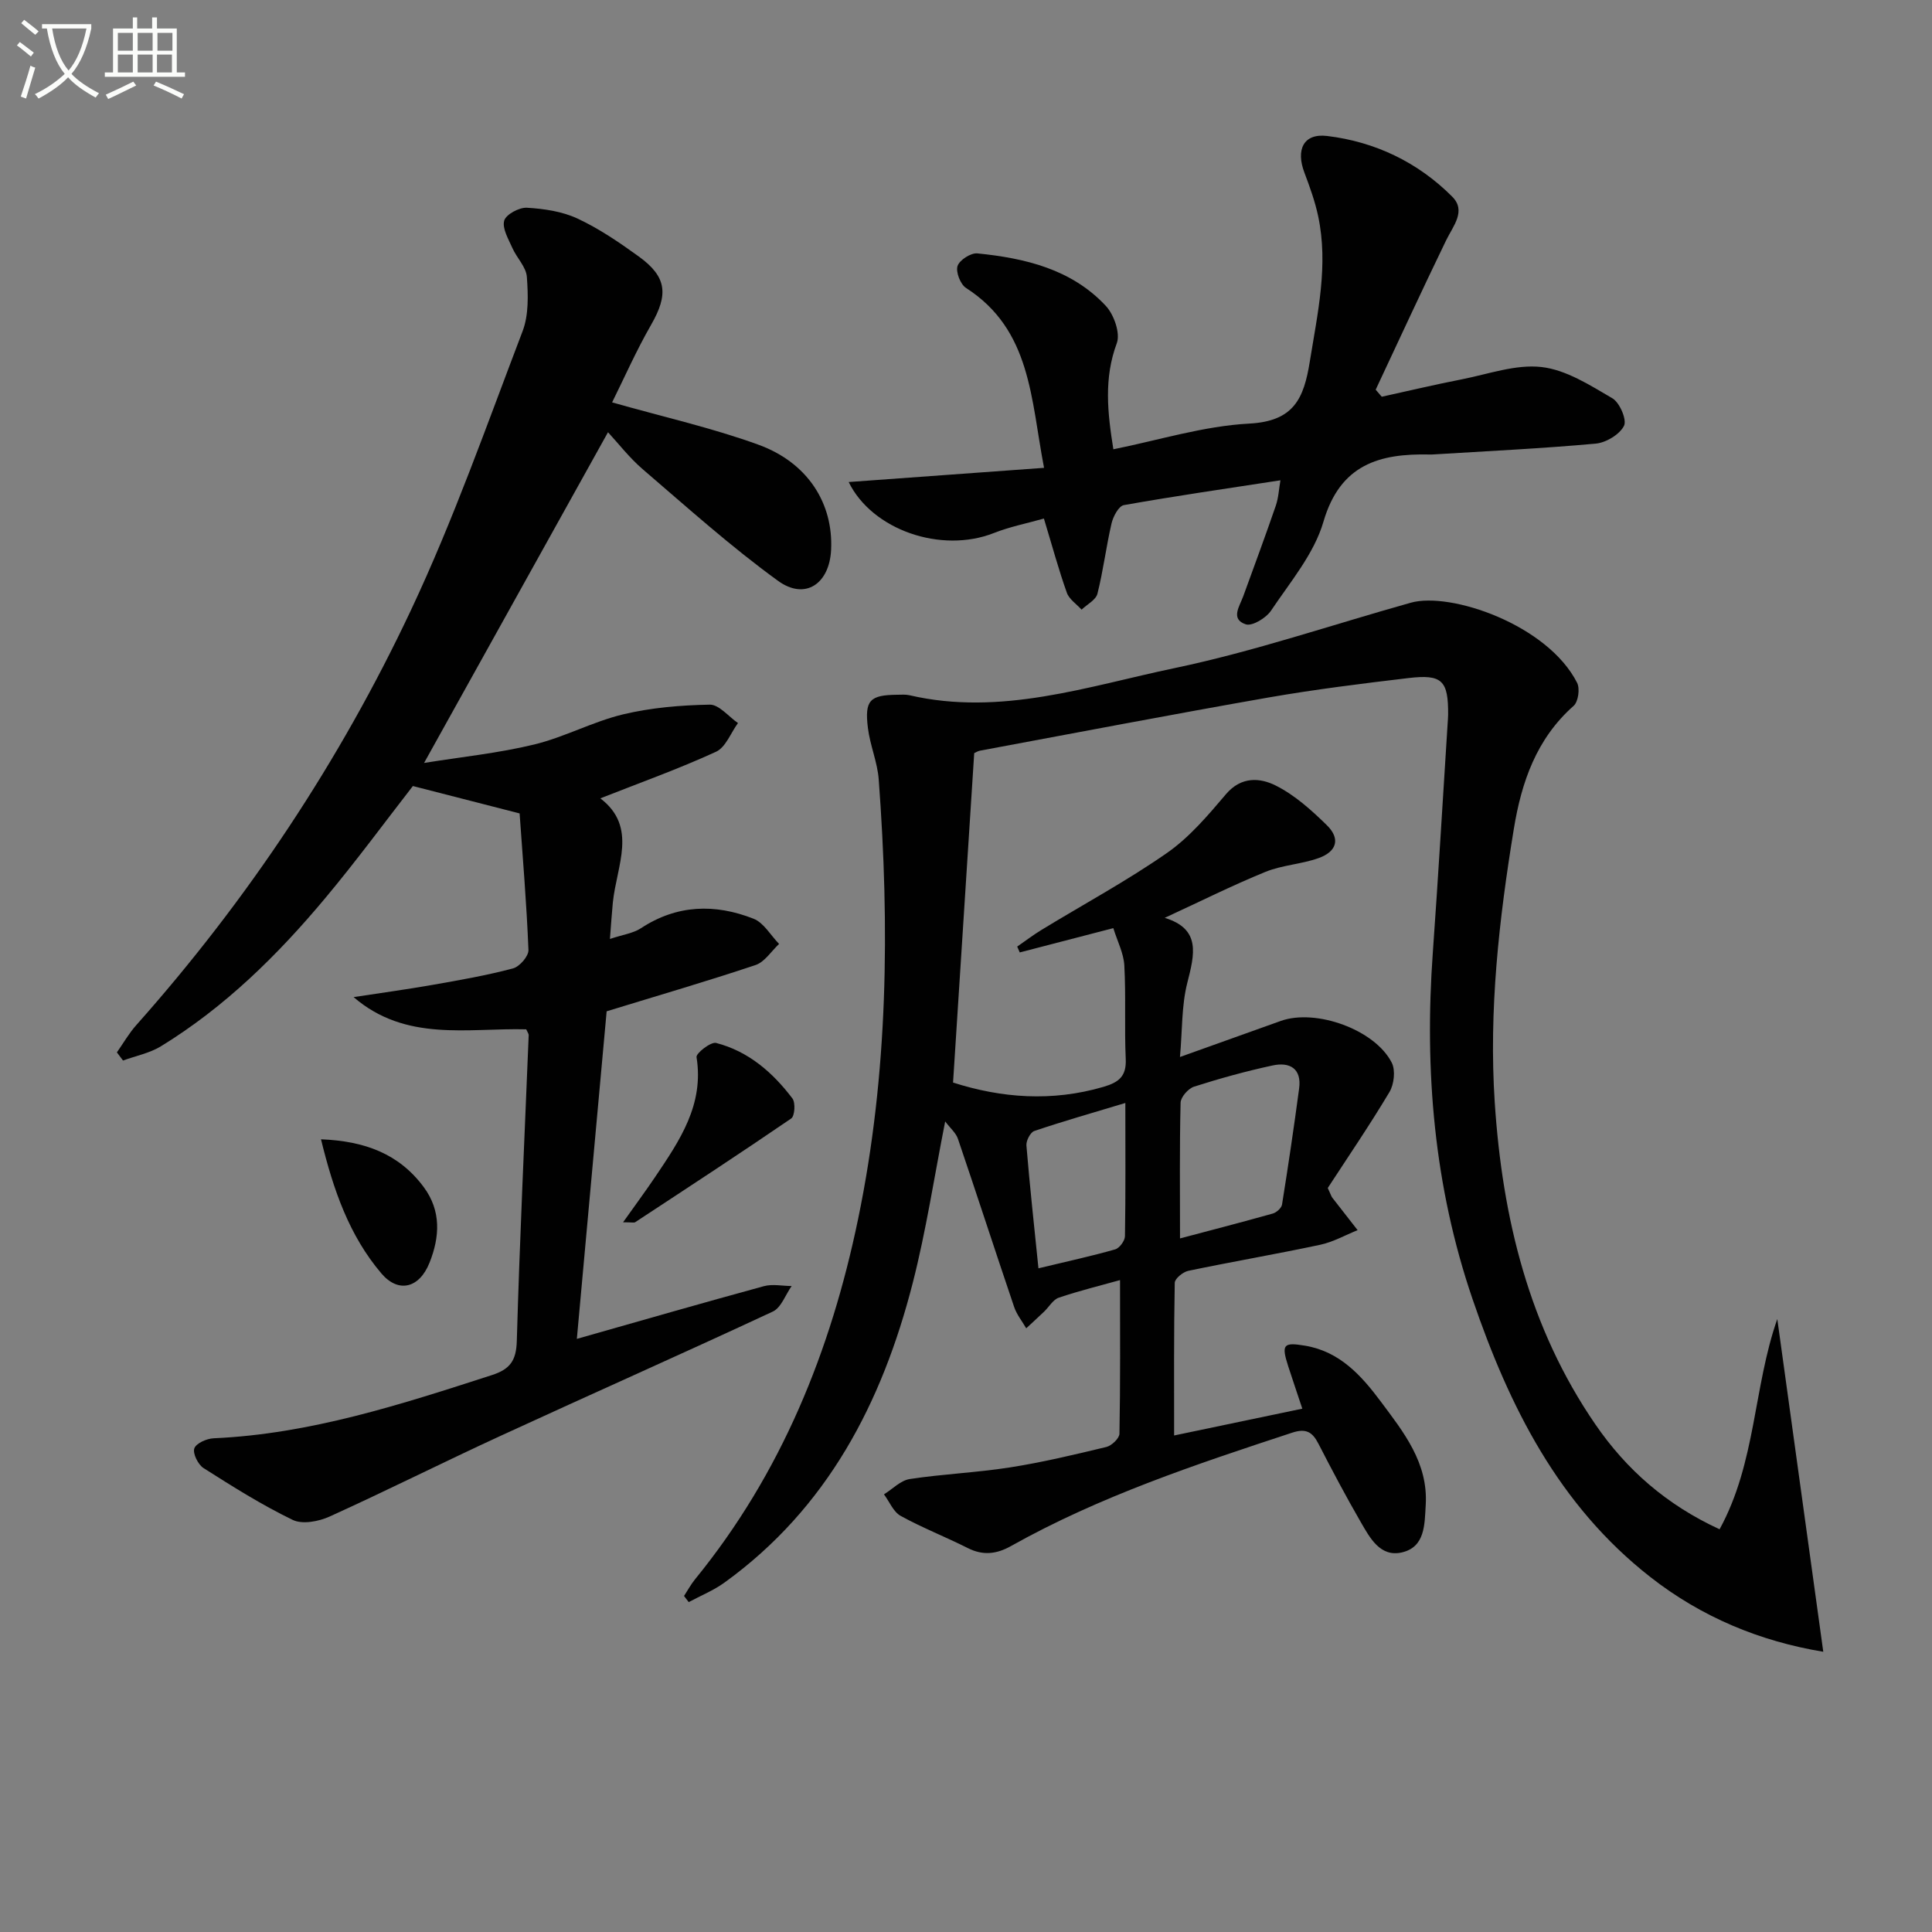 <svg enable-background="new 0 0 400 400" viewBox="0 0 400 400" xmlns="http://www.w3.org/2000/svg"><rect x="0" y="0" width="400" height="400" fill="#808080" stroke="none"/><path d="m6.4 11.7c-1-.8-1.9-1.6-2.9-2.3l.6-.7c.9.7 1.9 1.4 2.9 2.2zm-2.1 8.3c.7-2.1 1.4-4.2 2-6.4.2.1.6.3 1 .4-.7 2.3-1.3 4.4-1.9 6.4zm3-12.8c-1.1-.9-2.1-1.7-2.9-2.4l.6-.7c1 .8 2 1.5 3 2.4zm1.4-1.3v-.9h10.2v.9c-.9 4.2-2.3 7.3-4.1 9.4 1.3 1.4 3.2 2.7 5.7 4-.2.2-.4.5-.7.9-2.5-1.4-4.4-2.7-5.7-4.2-1.4 1.5-3.5 3-6.1 4.4 0 0 0 0-.1-.1-.3-.4-.5-.7-.7-.8 2.7-1.3 4.7-2.8 6.2-4.2-1.8-2.2-3-5.3-3.7-9.4zm9.2 0h-7.1c.6 3.8 1.7 6.7 3.4 8.7 1.7-2 2.9-4.8 3.7-8.7z" fill="#fbfcfa"/><path d="m31.6 3.6h.9v2.3h4.1v9.1h1.7v.9h-16.6v-.9h1.7v-9.1h4.1v-2.3h.9v2.3h3.1v-2.3zm-4 13.3.6.8c-1.9.9-3.8 1.9-5.8 2.8-.2-.3-.3-.6-.5-.9 2-.9 3.9-1.8 5.7-2.7zm-3.2-10.1v3.7h3.1v-3.7zm0 4.5v3.7h3.1v-3.7zm4.1-4.5v3.7h3.1v-3.7zm0 4.5v3.7h3.1v-3.7zm9.1 9.1c-2.1-1.1-4.1-2-5.8-2.7l.5-.8c2.2.9 4.1 1.8 5.8 2.6zm-1.9-13.6h-3.1v3.7h3.1zm-3.2 4.5v3.7h3.1v-3.7z" fill="#fbfcfa"/><g fill="#010101"><path d="m195.69 232.18c-2.27 11.47-3.94 22.6-6.72 33.45-6.34 24.76-17.65 46.62-38.98 62.03-2.26 1.63-4.93 2.71-7.4 4.04-.32-.42-.64-.85-.97-1.27.76-1.17 1.43-2.41 2.31-3.49 17.86-21.9 28.09-47.29 33.75-74.65 6.22-30.05 6.52-60.45 4.25-90.92-.27-3.59-1.8-7.07-2.24-10.66-.71-5.75.41-6.82 6.11-6.87.83-.01 1.7-.08 2.49.1 18.93 4.39 36.91-1.85 54.91-5.62 16.52-3.46 32.61-8.98 48.91-13.54 8.2-2.29 28.3 4.53 34.42 16.6.61 1.21.23 3.92-.73 4.76-7.71 6.82-10.8 15.81-12.38 25.49-3.07 18.74-5.2 37.6-3.95 56.62 1.57 23.85 7.06 46.61 20.84 66.66 6.42 9.35 14.69 16.63 25.71 21.71 7.55-13.76 7-29.44 11.95-43.53 3.16 22.86 6.32 45.71 9.52 68.89-13.07-2.16-25.16-7.14-35.8-15.47-19-14.86-29.22-35.32-36.81-57.53-7.98-23.35-9.99-47.31-8.23-71.77 1.13-15.75 2.05-31.52 3.06-47.28.04-.66.1-1.33.11-1.99.04-7.02-1.22-8.38-8.17-7.56-9.72 1.15-19.44 2.36-29.08 4.04-19.93 3.49-39.79 7.3-59.68 11-.47.09-.91.39-1.19.51-1.46 22.8-2.92 45.47-4.38 68.2 10 3.2 20.46 4.02 31.14.89 3.21-.94 4.78-2.2 4.61-5.79-.29-6.44.06-12.91-.29-19.35-.14-2.53-1.44-5-2.28-7.72-6.78 1.76-13.07 3.39-19.37 5.03-.18-.4-.35-.81-.53-1.21 1.69-1.17 3.33-2.42 5.09-3.49 8.66-5.28 17.63-10.12 25.93-15.9 4.65-3.24 8.49-7.79 12.21-12.17 3.17-3.72 7.06-3.41 10.32-1.77 3.92 1.97 7.39 5.09 10.56 8.2 2.84 2.78 2.1 5.46-1.74 6.82-3.55 1.26-7.51 1.43-10.97 2.84-6.89 2.81-13.57 6.16-20.86 9.52 7.57 2.31 6.17 7.57 4.67 13.49-1.19 4.69-1.01 9.73-1.51 15.32 7.55-2.7 14.21-5.09 20.88-7.47 7.25-2.58 19.48 1.79 22.97 8.65.8 1.58.48 4.48-.48 6.08-4.15 6.95-8.72 13.64-12.77 19.86.66 1.44.75 1.77.94 2.01 1.74 2.25 3.49 4.48 5.24 6.72-2.57 1.03-5.05 2.45-7.72 3.02-9.08 1.94-18.24 3.5-27.33 5.4-1.1.23-2.79 1.6-2.81 2.48-.2 10.44-.13 20.88-.13 31.61 8.28-1.73 17.18-3.59 26.54-5.55-1.05-3.17-2-5.95-2.91-8.75-1.47-4.56-1.03-5.04 3.48-4.29 7.19 1.2 11.66 6.19 15.65 11.53 4.75 6.37 9.86 12.71 9.33 21.45-.24 4.04-.11 8.7-4.93 9.82-4.49 1.04-6.63-3.01-8.52-6.28-3.08-5.33-5.96-10.77-8.77-16.24-1.26-2.44-2.58-3.21-5.46-2.26-19.91 6.55-39.79 13.15-58.18 23.46-2.95 1.66-5.78 2.02-8.93.43-4.6-2.32-9.43-4.2-13.93-6.68-1.5-.83-2.31-2.93-3.44-4.45 1.77-1.1 3.44-2.88 5.33-3.17 6.88-1.05 13.89-1.33 20.76-2.41 6.71-1.05 13.35-2.64 19.95-4.23 1.1-.27 2.69-1.78 2.71-2.74.2-10.45.12-20.9.12-31.81-3.89 1.09-8.35 2.18-12.68 3.64-1.2.41-2.02 1.92-3.04 2.89-1.22 1.17-2.47 2.3-3.7 3.45-.85-1.47-1.97-2.84-2.5-4.41-3.93-11.59-7.7-23.23-11.64-34.82-.42-1.24-1.64-2.26-2.64-3.6zm48.62 24.22c5.91-1.56 12.58-3.29 19.21-5.15.77-.22 1.8-1.14 1.91-1.86 1.28-7.99 2.47-16 3.54-24.03.56-4.15-1.97-5.53-5.48-4.77-5.49 1.18-10.92 2.68-16.27 4.39-1.2.38-2.76 2.15-2.79 3.32-.23 9.25-.12 18.51-.12 28.1zm-11.32-28.04c-6.67 2.01-12.81 3.76-18.85 5.8-.82.28-1.72 2.03-1.63 3.01.69 8.32 1.59 16.62 2.49 25.42 5.98-1.44 10.98-2.52 15.88-3.92.89-.25 2.01-1.77 2.03-2.72.15-8.91.08-17.85.08-27.59z"/><path d="m108.95 213.11c-12.07-.31-24.9 2.67-35.74-6.67 5.49-.84 10.99-1.59 16.45-2.55 5.55-.97 11.11-1.95 16.55-3.39 1.36-.36 3.25-2.53 3.2-3.81-.38-9.59-1.19-19.17-1.83-28.28-7.37-1.89-14.51-3.72-22.1-5.67-5.7 7.33-11.69 15.49-18.17 23.24-9.86 11.8-20.78 22.54-33.99 30.64-2.34 1.43-5.22 1.99-7.85 2.95-.42-.56-.85-1.13-1.27-1.69 1.34-1.9 2.5-3.95 4.04-5.67 23.05-25.93 42.11-54.6 56.85-85.9 8.82-18.72 15.71-38.36 23.1-57.72 1.3-3.4 1.16-7.53.89-11.27-.15-2.05-2.09-3.92-3-5.98-.81-1.84-2.14-4.05-1.69-5.66.36-1.28 3.1-2.76 4.7-2.67 3.55.21 7.32.76 10.5 2.25 4.47 2.09 8.65 4.94 12.67 7.85 5.83 4.22 6.14 7.87 2.56 14.11-3.1 5.39-5.62 11.12-8.09 16.09 10.67 3.03 20.71 5.28 30.29 8.76 10.26 3.73 15.53 12.2 15.05 21.79-.35 7.02-5.37 10.47-10.98 6.4-9.78-7.09-18.82-15.22-28.01-23.1-2.75-2.36-5.01-5.3-7.2-7.67-12.54 22.55-25.04 45.02-38.08 68.47 7.82-1.26 15.43-2.03 22.8-3.82 6.26-1.52 12.11-4.72 18.37-6.23 5.83-1.4 11.96-1.91 17.98-2.02 1.92-.03 3.89 2.47 5.84 3.81-1.49 2.03-2.54 5.02-4.54 5.94-7.66 3.52-15.63 6.37-23.96 9.65 7.81 5.94 3.36 13.95 2.59 21.59-.21 2.12-.34 4.24-.6 7.52 2.69-.9 4.82-1.17 6.42-2.22 7.46-4.91 15.35-5.1 23.31-1.97 2.12.83 3.54 3.43 5.29 5.22-1.61 1.5-2.97 3.73-4.87 4.37-10.04 3.36-20.22 6.32-30.83 9.58-1.98 21.72-4.04 44.45-6.17 67.82 13.25-3.76 25.96-7.43 38.72-10.91 1.79-.49 3.83-.04 5.75-.03-1.28 1.81-2.16 4.48-3.91 5.29-18.67 8.71-37.52 17.05-56.23 25.67-11.9 5.47-23.6 11.36-35.53 16.77-2.25 1.02-5.63 1.66-7.63.69-6.39-3.09-12.45-6.91-18.46-10.73-1.13-.72-2.27-3.02-1.91-4.07.37-1.07 2.57-2.04 4.02-2.1 20.01-.89 38.79-7.01 57.61-13.09 3.75-1.21 5.03-3.01 5.14-7.08.6-21.11 1.61-42.21 2.46-63.32-.01-.28-.25-.58-.51-1.18z"/><path d="m216.13 107.36c-3.48.99-7.03 1.68-10.34 2.99-10.91 4.31-25.23-.62-30.08-10.55 13.22-.96 26.45-1.92 40.45-2.94-2.76-14.26-2.64-28.55-16.15-37.24-1.17-.75-2.16-3.31-1.76-4.55.4-1.23 2.75-2.74 4.09-2.61 9.89.99 19.5 3.26 26.59 10.85 1.7 1.81 3.06 5.68 2.29 7.75-2.7 7.25-1.93 14.34-.71 21.96 9.38-1.88 18.69-4.82 28.13-5.32 9.22-.49 11.3-5.14 12.54-12.84 1.61-10.03 3.89-19.93 1.73-30.11-.65-3.06-1.73-6.05-2.84-8.99-1.81-4.76-.21-8.19 4.68-7.61 9.93 1.19 18.82 5.44 25.92 12.57 2.95 2.96.18 6.06-1.27 9.05-4.97 10.25-9.74 20.6-14.58 30.91.42.49.84.97 1.26 1.46 5.52-1.21 11.01-2.52 16.55-3.6 5.5-1.08 11.19-3.16 16.53-2.55 5.09.58 10.03 3.76 14.65 6.46 1.53.89 3.06 4.47 2.42 5.72-.92 1.8-3.73 3.49-5.88 3.68-11.08 1.01-22.21 1.53-33.32 2.22-.33.02-.67.04-1 .03-10.41-.24-18.56 2.02-22.03 13.93-1.93 6.63-6.87 12.46-10.84 18.39-1.02 1.53-3.91 3.28-5.24 2.84-3.22-1.08-1.28-3.72-.52-5.81 2.27-6.24 4.58-12.47 6.74-18.75.56-1.63.64-3.43.96-5.26-11.2 1.72-21.84 3.26-32.42 5.14-1.07.19-2.22 2.36-2.55 3.8-1.12 4.82-1.71 9.76-2.92 14.55-.33 1.29-2.14 2.2-3.28 3.29-1.05-1.16-2.57-2.15-3.05-3.5-1.67-4.67-2.96-9.45-4.75-15.36z"/><path d="m129 253.06c2.61-3.68 4.72-6.53 6.7-9.47 5.02-7.46 10.1-14.87 8.51-24.72-.13-.8 2.96-3.22 4.05-2.94 6.68 1.72 11.72 6.1 15.8 11.49.67.88.49 3.65-.25 4.15-10.67 7.3-21.49 14.37-32.3 21.47-.23.15-.64.02-2.51.02z"/><path d="m66.46 235.88c9.07.36 16.17 3 21.28 9.91 3.64 4.92 3.31 10.3 1.2 15.61-2.12 5.34-6.46 6.38-9.97 2.26-6.66-7.83-9.94-17.26-12.51-27.78z"/></g></svg>